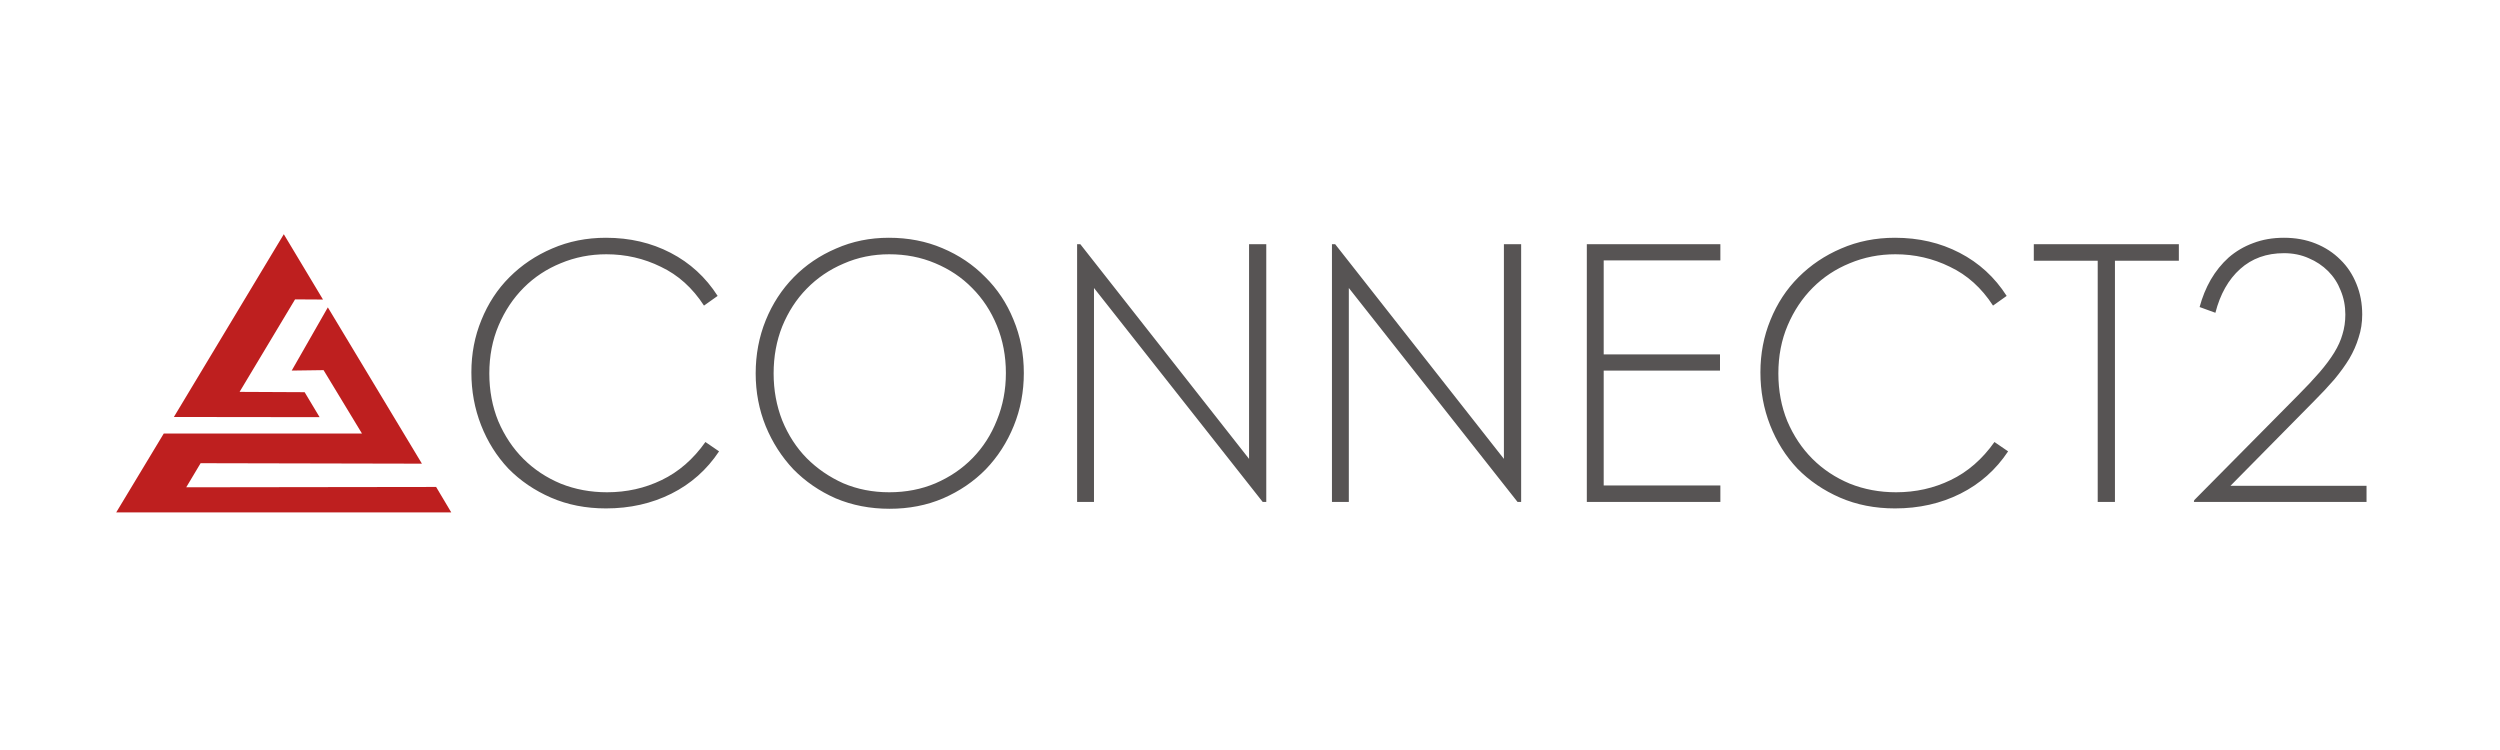 <svg xmlns="http://www.w3.org/2000/svg" xmlns:xlink="http://www.w3.org/1999/xlink" width="500" viewBox="0 0 375 112.5" height="150" preserveAspectRatio="xMidYMid meet"><path fill="#be1f1f" d="M 42.57 35.133 L 26.082 62.547 L 47.941 62.574 L 45.695 58.828 L 35.938 58.781 L 44.258 44.906 L 48.449 44.93 Z M 42.57 35.133 " fill-opacity="1" fill-rule="nonzero"></path><path fill="#be1f1f" d="M 49.176 46.105 L 43.758 55.586 L 48.535 55.52 L 54.297 65.031 L 24.566 65.027 L 17.434 76.855 L 67.691 76.863 L 65.418 73.043 L 27.934 73.094 L 30.09 69.48 L 63.289 69.551 Z M 49.176 46.105 " fill-opacity="1" fill-rule="nonzero"></path><path fill="#575454" d="M 70.707 55.855 C 70.707 53.055 71.207 50.434 72.215 47.992 C 73.219 45.516 74.617 43.379 76.414 41.586 C 78.242 39.754 80.379 38.32 82.82 37.277 C 85.297 36.199 87.992 35.664 90.898 35.664 C 94.453 35.664 97.684 36.414 100.59 37.922 C 103.5 39.43 105.852 41.586 107.645 44.387 L 105.598 45.84 C 103.875 43.184 101.723 41.246 99.137 40.023 C 96.59 38.766 93.859 38.141 90.953 38.141 C 88.547 38.141 86.266 38.586 84.113 39.484 C 81.996 40.348 80.148 41.566 78.566 43.148 C 76.988 44.727 75.73 46.609 74.797 48.801 C 73.863 50.992 73.398 53.395 73.398 56.016 C 73.398 58.602 73.848 60.988 74.742 63.18 C 75.676 65.367 76.934 67.254 78.512 68.832 C 80.094 70.41 81.961 71.648 84.113 72.547 C 86.266 73.41 88.582 73.84 91.059 73.84 C 94.004 73.84 96.73 73.23 99.246 72.008 C 101.793 70.789 103.984 68.887 105.812 66.301 L 107.859 67.703 C 106.027 70.465 103.641 72.582 100.699 74.055 C 97.754 75.527 94.488 76.262 90.898 76.262 C 87.883 76.262 85.137 75.723 82.66 74.648 C 80.184 73.57 78.047 72.117 76.25 70.285 C 74.492 68.418 73.129 66.246 72.16 63.77 C 71.191 61.293 70.707 58.656 70.707 55.855 Z M 113.352 56.016 C 113.352 53.18 113.855 50.523 114.859 48.047 C 115.863 45.57 117.266 43.418 119.059 41.586 C 120.855 39.754 122.973 38.32 125.414 37.277 C 127.855 36.199 130.492 35.664 133.328 35.664 C 136.238 35.664 138.91 36.184 141.352 37.223 C 143.828 38.266 145.965 39.699 147.762 41.531 C 149.59 43.328 151.008 45.461 152.016 47.938 C 153.055 50.418 153.574 53.09 153.574 55.961 C 153.574 58.762 153.074 61.402 152.066 63.879 C 151.062 66.355 149.664 68.527 147.867 70.395 C 146.074 72.223 143.938 73.68 141.461 74.754 C 139.02 75.797 136.344 76.316 133.438 76.316 C 130.527 76.316 127.836 75.797 125.359 74.754 C 122.918 73.68 120.801 72.223 119.008 70.395 C 117.246 68.527 115.863 66.371 114.859 63.934 C 113.855 61.453 113.352 58.816 113.352 56.016 Z M 116.043 56.016 C 116.043 58.527 116.477 60.879 117.336 63.07 C 118.234 65.262 119.453 67.145 121 68.723 C 122.578 70.305 124.41 71.559 126.492 72.492 C 128.609 73.391 130.906 73.84 133.383 73.84 C 135.895 73.84 138.211 73.391 140.328 72.492 C 142.484 71.559 144.332 70.305 145.875 68.723 C 147.457 67.109 148.676 65.207 149.539 63.016 C 150.434 60.828 150.883 58.477 150.883 55.961 C 150.883 53.414 150.434 51.043 149.539 48.855 C 148.641 46.664 147.402 44.781 145.82 43.199 C 144.277 41.621 142.43 40.383 140.277 39.484 C 138.156 38.586 135.859 38.141 133.383 38.141 C 130.941 38.141 128.664 38.605 126.543 39.539 C 124.426 40.438 122.578 41.691 121 43.309 C 119.453 44.887 118.234 46.773 117.336 48.961 C 116.477 51.117 116.043 53.469 116.043 56.016 Z M 161.566 75.293 L 161.566 36.633 L 162.051 36.633 L 187.359 68.832 L 187.359 36.633 L 189.941 36.633 L 189.941 75.293 L 189.406 75.293 L 164.098 43.199 L 164.098 75.293 Z M 199.793 75.293 L 199.793 36.633 L 200.277 36.633 L 225.586 68.832 L 225.586 36.633 L 228.172 36.633 L 228.172 75.293 L 227.633 75.293 L 202.324 43.199 L 202.324 75.293 Z M 238.023 75.293 L 238.023 36.633 L 258.055 36.633 L 258.055 39.055 L 240.555 39.055 L 240.555 53.164 L 258 53.164 L 258 55.586 L 240.555 55.586 L 240.555 72.816 L 258.055 72.816 L 258.055 75.293 Z M 264.062 55.855 C 264.062 53.055 264.562 50.434 265.57 47.992 C 266.574 45.516 267.973 43.379 269.77 41.586 C 271.598 39.754 273.734 38.32 276.176 37.277 C 278.652 36.199 281.348 35.664 284.254 35.664 C 287.809 35.664 291.039 36.414 293.945 37.922 C 296.855 39.43 299.207 41.586 301 44.387 L 298.953 45.84 C 297.23 43.184 295.078 41.246 292.492 40.023 C 289.945 38.766 287.215 38.141 284.309 38.141 C 281.902 38.141 279.621 38.586 277.469 39.484 C 275.352 40.348 273.504 41.566 271.922 43.148 C 270.344 44.727 269.086 46.609 268.152 48.801 C 267.219 50.992 266.754 53.395 266.754 56.016 C 266.754 58.602 267.203 60.988 268.098 63.18 C 269.031 65.367 270.289 67.254 271.867 68.832 C 273.449 70.41 275.316 71.648 277.469 72.547 C 279.621 73.41 281.938 73.84 284.414 73.84 C 287.359 73.84 290.086 73.23 292.602 72.008 C 295.148 70.789 297.34 68.887 299.168 66.301 L 301.215 67.703 C 299.383 70.465 296.996 72.582 294.055 74.055 C 291.109 75.527 287.844 76.262 284.254 76.262 C 281.238 76.262 278.492 75.723 276.016 74.648 C 273.539 73.57 271.402 72.117 269.605 70.285 C 267.848 68.418 266.484 66.246 265.516 63.77 C 264.547 61.293 264.062 58.656 264.062 55.855 Z M 305.07 36.633 L 326.828 36.633 L 326.828 39.109 L 317.242 39.109 L 317.242 75.293 L 314.656 75.293 L 314.656 39.109 L 305.07 39.109 Z M 329.078 75.293 L 329.133 75.023 L 344.695 59.301 C 345.949 58.043 347.027 56.895 347.926 55.855 C 348.824 54.812 349.559 53.828 350.133 52.895 C 350.707 51.961 351.121 51.043 351.371 50.148 C 351.66 49.215 351.801 48.227 351.801 47.184 C 351.801 45.895 351.57 44.691 351.102 43.578 C 350.672 42.465 350.043 41.496 349.219 40.668 C 348.391 39.844 347.422 39.199 346.309 38.73 C 345.195 38.23 343.957 37.977 342.594 37.977 C 339.973 37.977 337.785 38.766 336.023 40.348 C 334.266 41.926 333.027 44.117 332.309 46.918 L 329.941 46.055 C 330.336 44.582 330.891 43.219 331.609 41.961 C 332.363 40.668 333.262 39.559 334.301 38.625 C 335.379 37.691 336.598 36.973 337.965 36.469 C 339.363 35.93 340.906 35.664 342.594 35.664 C 344.316 35.664 345.898 35.949 347.332 36.523 C 348.77 37.098 350.008 37.906 351.047 38.945 C 352.09 39.953 352.898 41.172 353.473 42.609 C 354.047 44.008 354.332 45.535 354.332 47.184 C 354.332 48.406 354.152 49.555 353.793 50.633 C 353.473 51.707 353.004 52.77 352.395 53.809 C 351.785 54.812 351.031 55.855 350.133 56.934 C 349.234 57.973 348.211 59.066 347.062 60.215 L 334.57 72.871 L 354.98 72.871 L 354.98 75.293 Z M 329.078 75.293 " fill-opacity="1" fill-rule="nonzero"></path></svg>